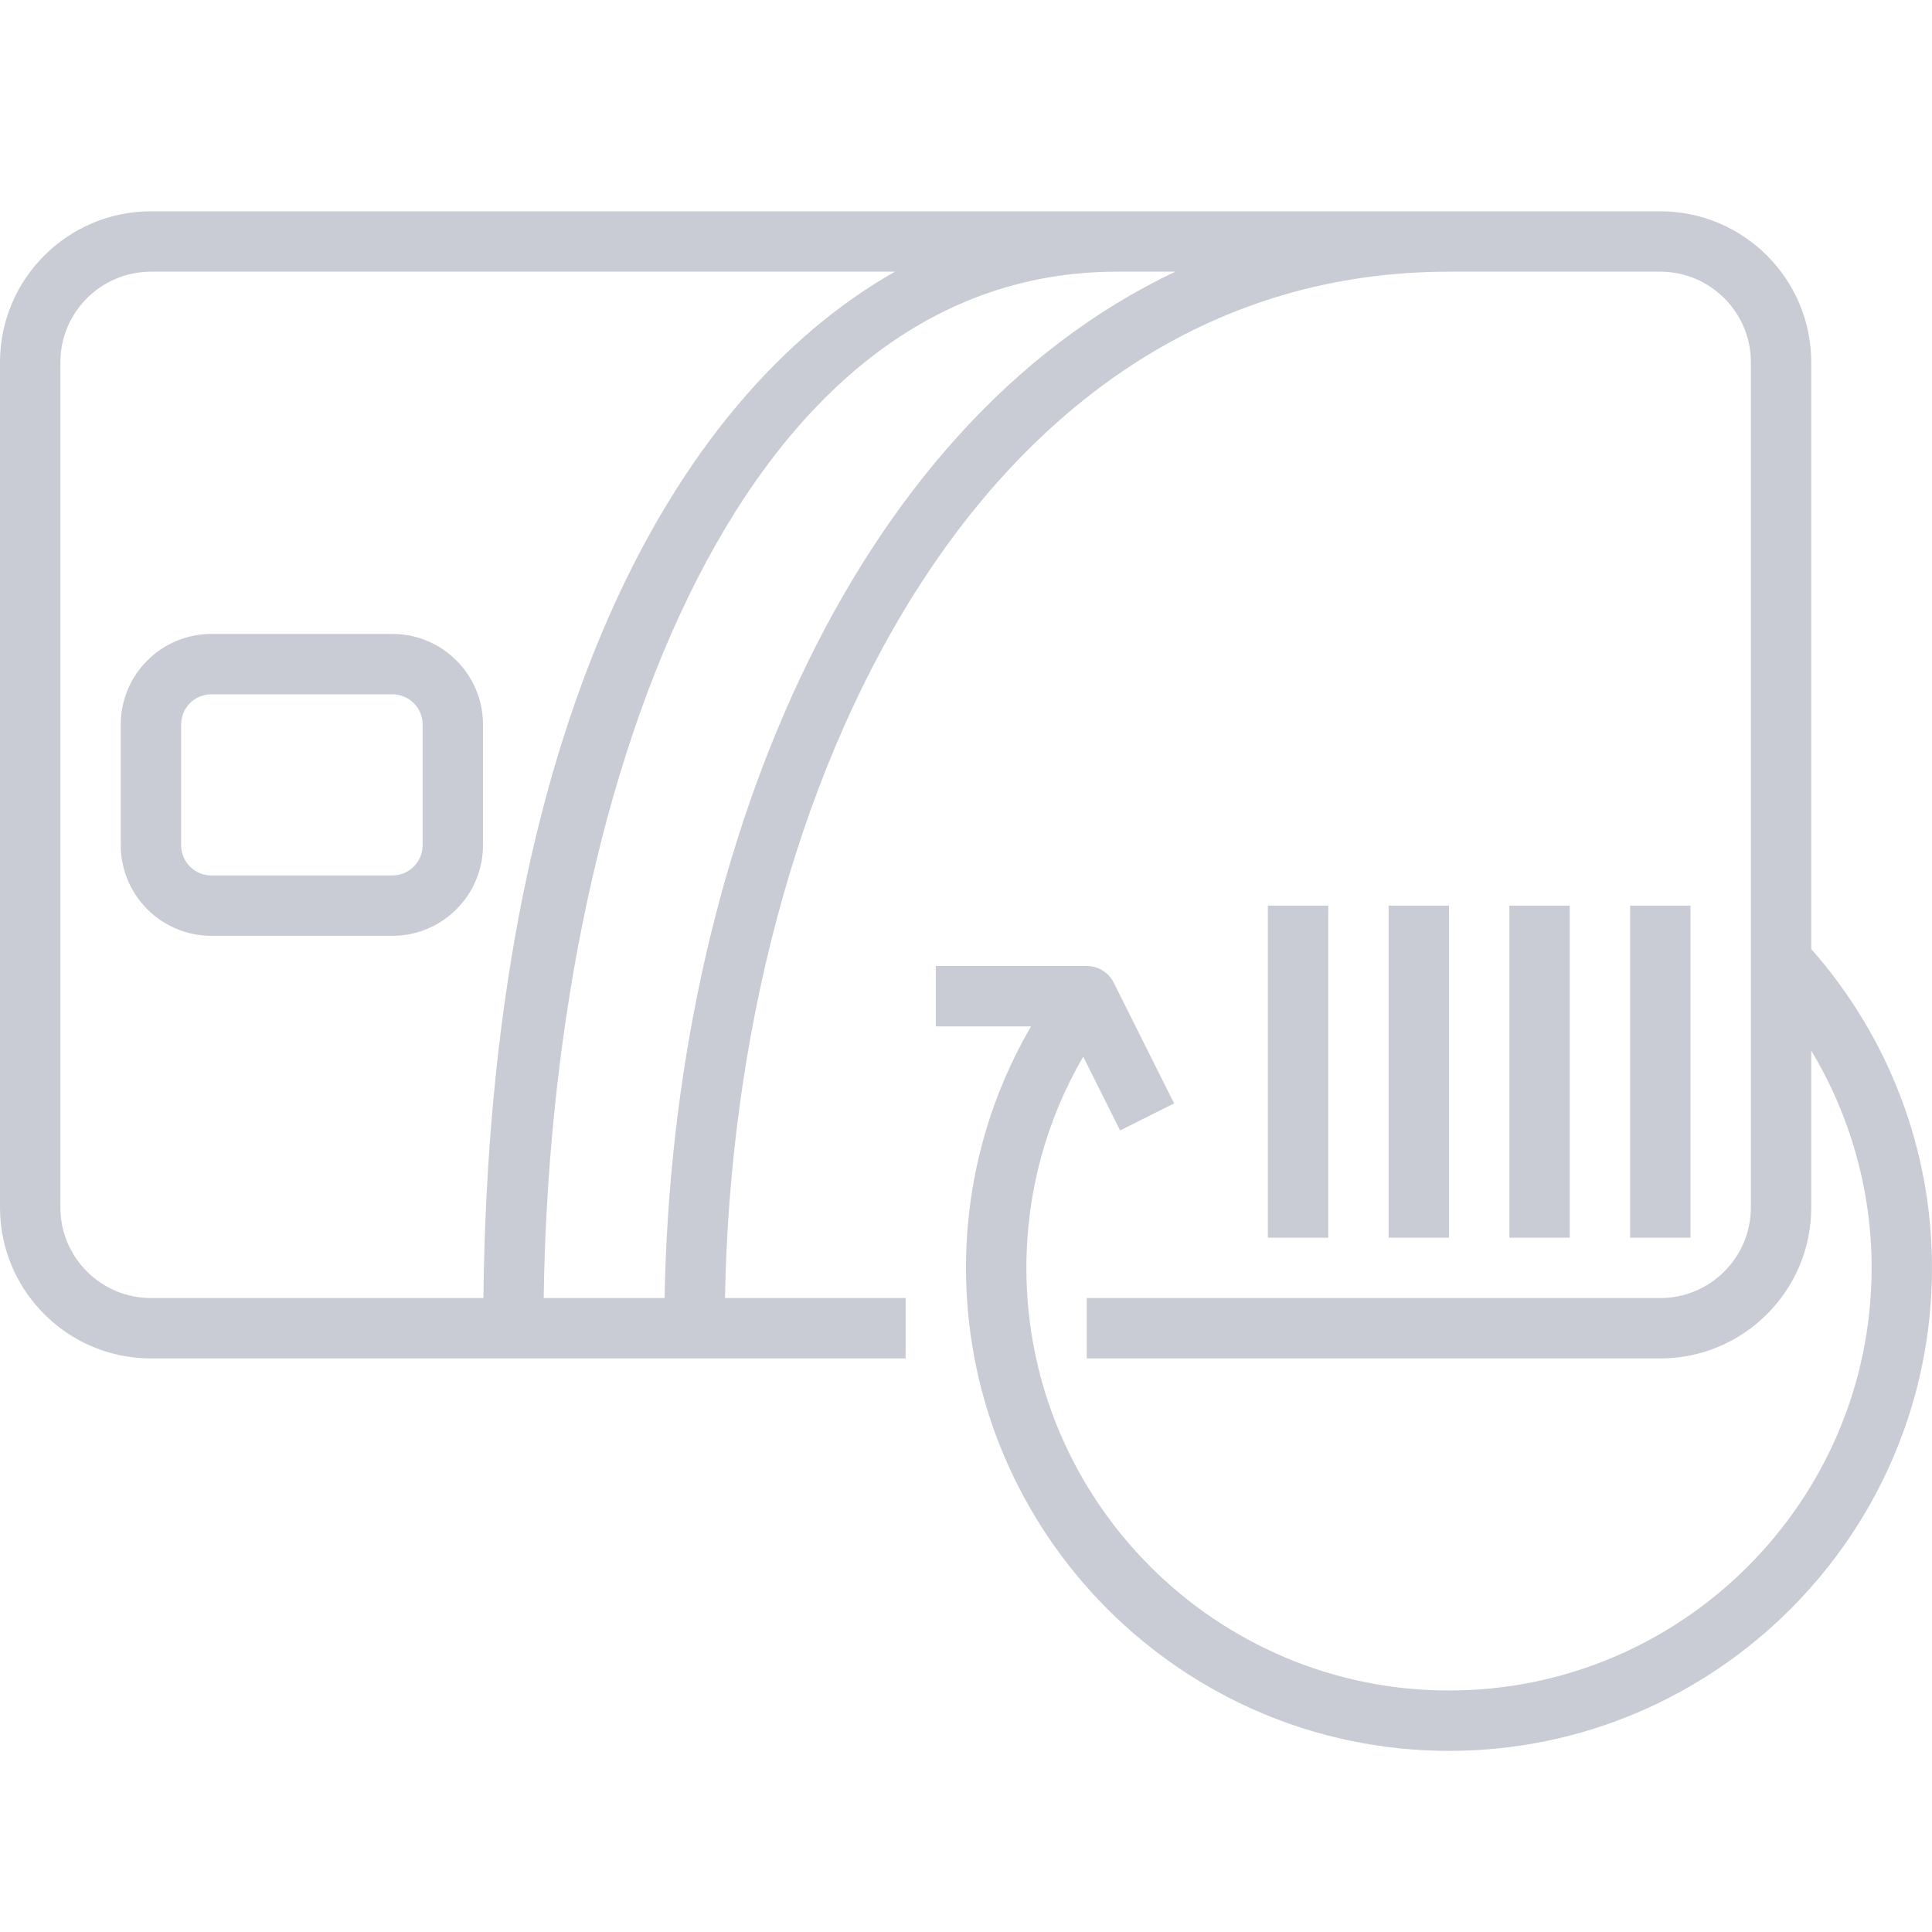 <svg width="24" height="24" viewBox="0 0 24 24" fill="none" xmlns="http://www.w3.org/2000/svg">
<path d="M1.875 16.875H11.25V16.125H9.006C9.121 9.727 12.205 3.375 18 3.375H20.625C21.245 3.375 21.75 3.88 21.75 4.5V15C21.75 15.62 21.245 16.125 20.625 16.125H13.5V16.875H20.625C21.659 16.875 22.5 16.034 22.5 15V13.051C22.986 13.86 23.25 14.789 23.25 15.75C23.25 18.645 20.895 21 18 21C15.105 21 12.75 18.645 12.75 15.75C12.75 14.815 12.995 13.92 13.456 13.126L13.914 14.043L14.585 13.707L13.835 12.207C13.772 12.08 13.642 12 13.5 12H11.625V12.75H12.808C12.28 13.658 12 14.681 12 15.75C12 19.058 14.692 21.75 18 21.75C21.308 21.75 24 19.058 24 15.75C24 14.284 23.466 12.885 22.5 11.789V4.5C22.5 3.466 21.659 2.625 20.625 2.625H1.875C0.841 2.625 0 3.466 0 4.5V15C0 16.034 0.841 16.875 1.875 16.875ZM14.601 3.375C10.514 5.308 8.351 10.702 8.256 16.125H6.754C6.841 9.912 9.076 3.375 13.875 3.375H14.601ZM0.75 4.5C0.75 3.88 1.255 3.375 1.875 3.375H11.117C8.342 4.95 6.083 9.06 6.005 16.125H1.875C1.255 16.125 0.75 15.62 0.75 15V4.5Z" fill="#C9CCD4"/>
<path d="M2.625 11.625H4.875C5.495 11.625 6 11.12 6 10.5V9C6 8.38 5.495 7.875 4.875 7.875H2.625C2.005 7.875 1.5 8.38 1.5 9V10.5C1.5 11.12 2.005 11.625 2.625 11.625ZM2.25 9C2.25 8.793 2.418 8.625 2.625 8.625H4.875C5.082 8.625 5.25 8.793 5.25 9V10.5C5.25 10.707 5.082 10.875 4.875 10.875H2.625C2.418 10.875 2.25 10.707 2.25 10.5V9Z" fill="#C9CCD4"/>
<path d="M16.5 11.25H15.75V15.375H16.5V11.25Z" fill="#C9CCD4"/>
<path d="M18 11.25H17.25V15.375H18V11.25Z" fill="#C9CCD4"/>
<path d="M19.5 11.25H18.75V15.375H19.5V11.25Z" fill="#C9CCD4"/>
<path d="M21 11.25H20.25V15.375H21V11.25Z" fill="#C9CCD4"/>
</svg>
